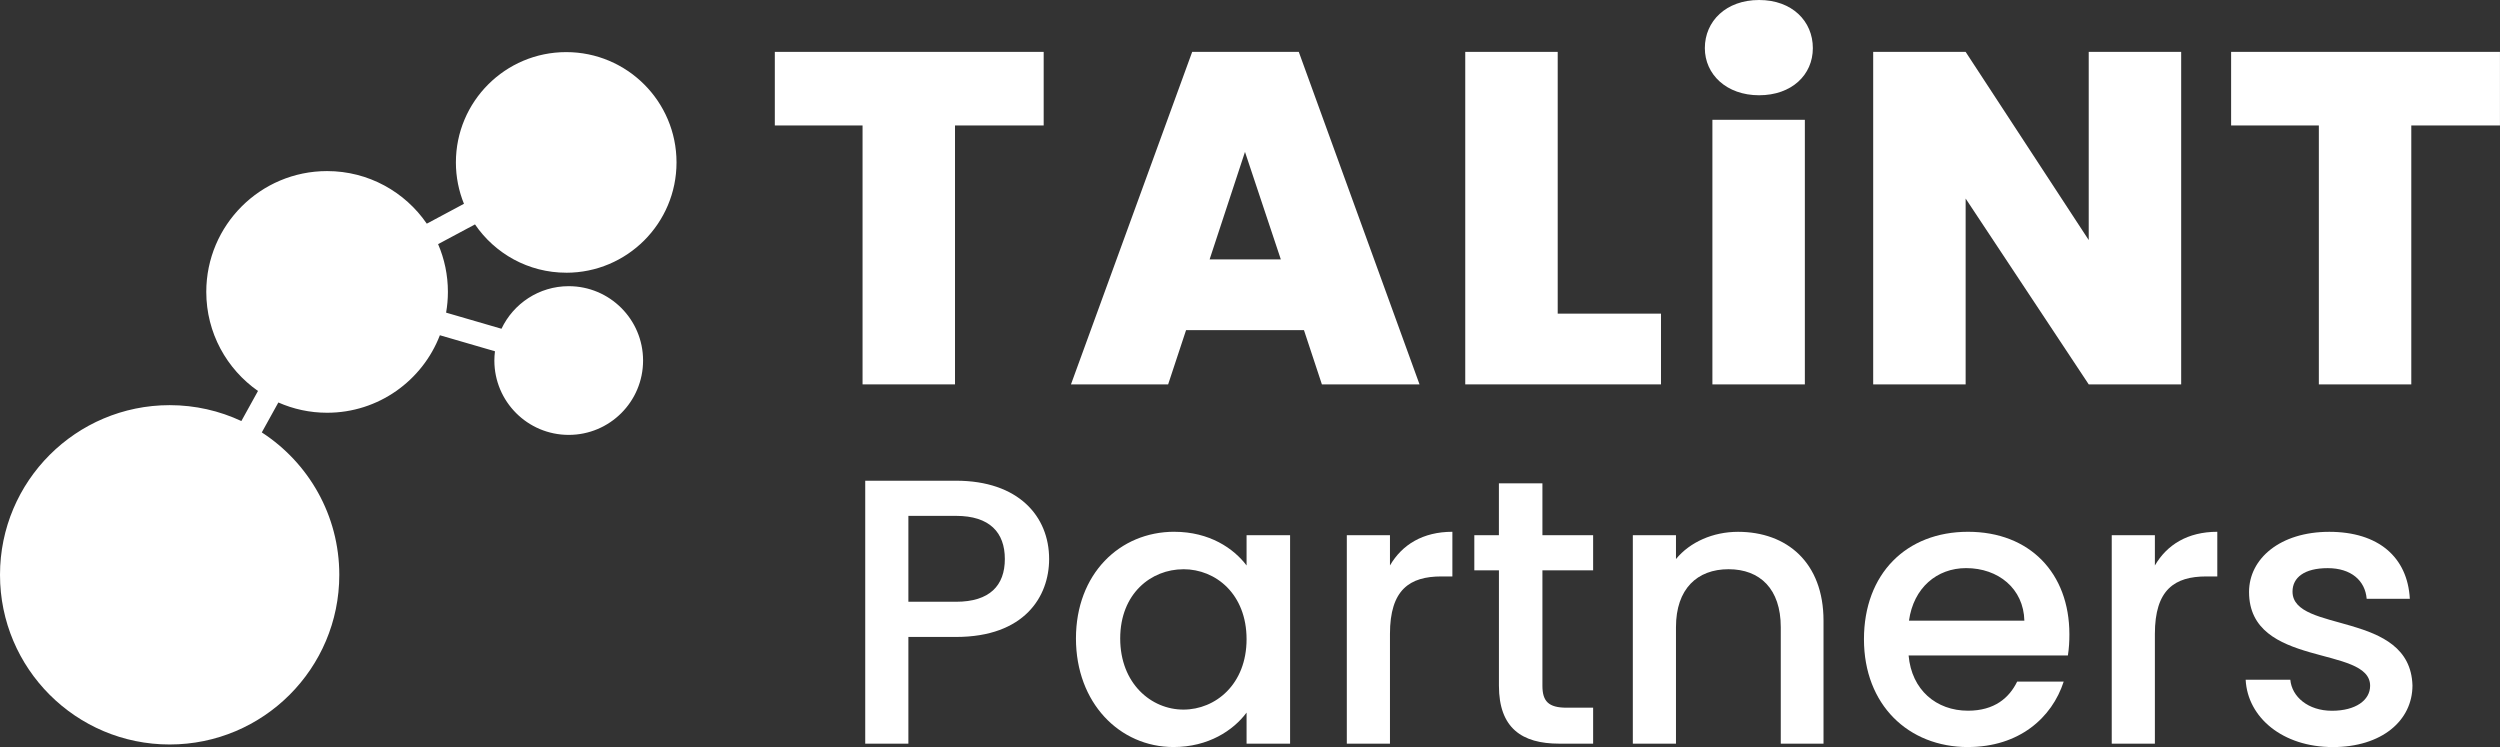<svg xmlns="http://www.w3.org/2000/svg" viewBox="0 0 747.43 223.35"><rect x="0" y="0" width="747.43" height="223.35" fill="#333333" stroke="none"/><defs><style>.d{fill:#fff;}</style></defs><g id="a"></g><g id="b"><g id="c"><g><g><path class="d" d="M231.65,15.51h80.38v22h-26.51V114.92h-27.64V37.51h-26.23V15.51Z"></path><path class="d" d="M389.85,98.7h-35.25l-5.36,16.22h-29.05L356.43,15.51h31.87l36.1,99.41h-29.19l-5.36-16.22Zm-17.63-53.3l-10.58,32.15h21.29l-10.72-32.15Z"></path><path class="d" d="M465.71,15.51V93.77h30.88v21.15h-58.52V15.51h27.64Z"></path><path class="d" d="M509.7,14.38c0-8.04,6.34-14.38,16.22-14.38s16.07,6.34,16.07,14.38-6.35,14.1-16.07,14.1-16.22-6.2-16.22-14.1Zm2.26,21.43h27.64V114.92h-27.64V35.82Z"></path><path class="d" d="M652.11,15.51V114.92h-27.64l-36.8-55.56v55.56h-27.64V15.51h27.64l36.8,56.26V15.51h27.64Z"></path><path class="d" d="M667.05,15.51h80.37v22h-26.51V114.92h-27.64V37.51h-26.23V15.51Z"></path></g><path class="d" d="M169.28,81.54c18.22,0,32.98-14.77,32.98-32.98s-14.77-32.98-32.98-32.98-32.98,14.77-32.98,32.98c0,4.38,.86,8.55,2.41,12.37l-11.11,5.94c-6.51-9.49-17.43-15.72-29.81-15.72-19.95,0-36.12,16.17-36.12,36.12,0,12.26,6.12,23.09,15.46,29.62l-4.97,8.99c-6.51-3.04-13.77-4.75-21.43-4.75C22.71,121.14,0,143.85,0,171.86s22.71,50.72,50.72,50.72,50.72-22.71,50.72-50.72c0-17.85-9.23-33.54-23.17-42.58l4.95-8.95c4.46,1.97,9.38,3.07,14.57,3.07,15.38,0,28.51-9.62,33.72-23.17l16.47,4.79c-.11,.91-.18,1.83-.18,2.77,0,12.28,9.95,22.23,22.23,22.23s22.23-9.95,22.23-22.23-9.95-22.23-22.23-22.23c-8.88,0-16.54,5.21-20.1,12.73l-16.56-4.82c.35-2.02,.54-4.09,.54-6.21,0-5.07-1.05-9.89-2.93-14.27l11.03-5.9c5.94,8.71,15.94,14.44,27.27,14.44Z"></path><g><path class="d" d="M285.83,190.43h-14.25v31.9h-12.9v-78.61h27.15c18.66,0,27.83,10.63,27.83,23.41,0,11.2-7.35,23.3-27.83,23.3Zm0-10.52c10.07,0,14.59-4.86,14.59-12.78s-4.52-12.9-14.59-12.9h-14.25v25.68h14.25Z"></path><path class="d" d="M351.09,158.99c10.52,0,17.76,4.98,21.6,10.07v-9.05h13.01v62.32h-13.01v-9.28c-3.96,5.32-11.42,10.29-21.83,10.29-16.17,0-29.18-13.23-29.18-32.46s13.01-31.9,29.41-31.9Zm2.71,11.2c-9.61,0-18.89,7.24-18.89,20.7s9.27,21.26,18.89,21.26,18.89-7.58,18.89-21.04-9.16-20.93-18.89-20.93Z"></path><path class="d" d="M415.56,222.33h-12.9v-62.32h12.9v9.05c3.62-6.22,9.84-10.07,18.66-10.07v13.35h-3.28c-9.5,0-15.38,3.96-15.38,17.19v32.8Z"></path><path class="d" d="M448.13,170.52h-7.35v-10.52h7.35v-15.5h13.01v15.5h15.16v10.52h-15.16v34.5c0,4.64,1.81,6.56,7.24,6.56h7.92v10.75h-10.18c-11.08,0-17.98-4.64-17.98-17.31v-34.5Z"></path><path class="d" d="M532.4,187.49c0-11.42-6.22-17.31-15.61-17.31s-15.72,5.88-15.72,17.31v34.84h-12.9v-62.32h12.9v7.13c4.18-5.09,11.08-8.14,18.55-8.14,14.59,0,25.56,9.16,25.56,26.58v36.76h-12.78v-34.84Z"></path><path class="d" d="M588.38,223.35c-17.87,0-31.11-12.67-31.11-32.24s12.67-32.12,31.11-32.12,30.31,12.33,30.31,30.65c0,2.15-.11,4.18-.45,6.33h-47.62c.9,10.29,8.26,16.51,17.76,16.51,7.92,0,12.33-3.85,14.7-8.71h13.91c-3.51,10.86-13.35,19.57-28.62,19.57Zm-17.65-37.78h34.5c-.23-9.61-7.8-15.72-17.42-15.72-8.71,0-15.72,5.88-17.08,15.72Z"></path><path class="d" d="M644.25,222.33h-12.9v-62.32h12.9v9.05c3.62-6.22,9.84-10.07,18.66-10.07v13.35h-3.28c-9.5,0-15.38,3.96-15.38,17.19v32.8Z"></path><path class="d" d="M697.41,223.35c-14.93,0-25.45-8.82-26.02-20.13h13.35c.45,5.09,5.32,9.28,12.44,9.28s11.42-3.17,11.42-7.47c0-12.22-36.2-5.2-36.2-28.05,0-9.95,9.27-17.98,23.98-17.98s23.41,7.58,24.09,20.02h-12.9c-.45-5.43-4.64-9.16-11.65-9.16s-10.52,2.83-10.52,7.01c0,12.56,35.18,5.54,35.86,28.05,0,10.52-9.16,18.44-23.87,18.44Z"></path></g></g></g></g></svg>